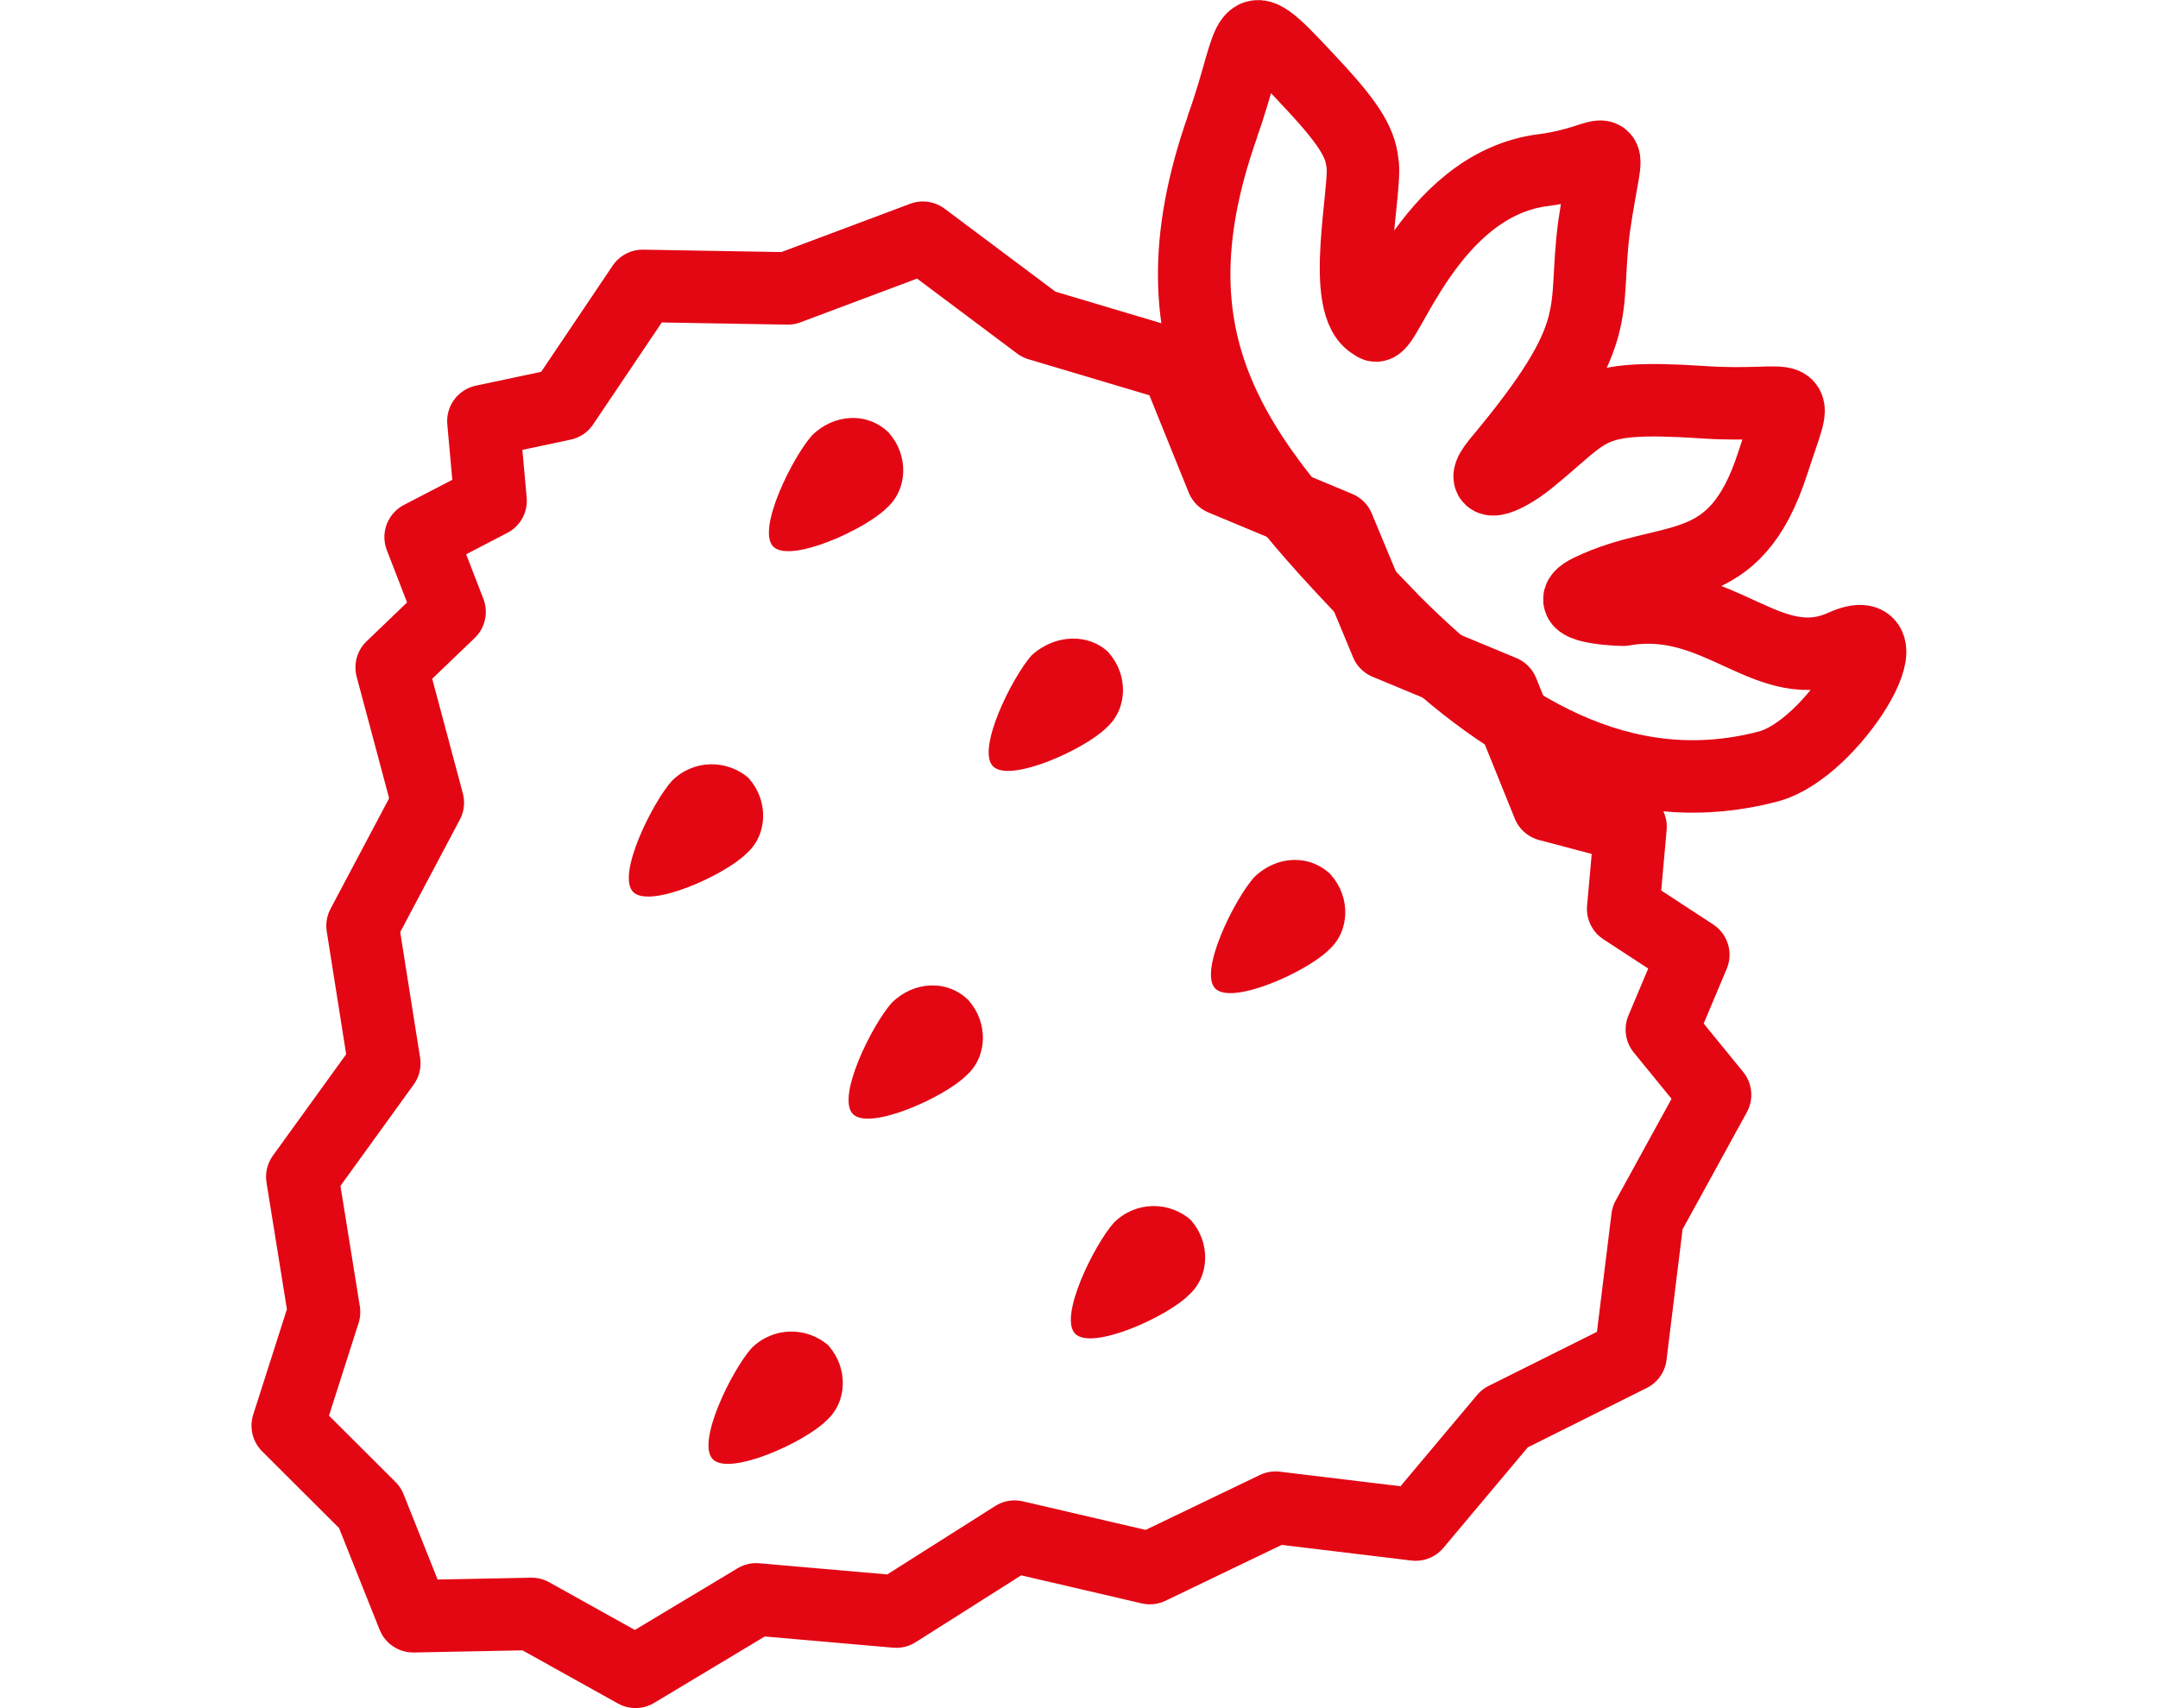 <?xml version="1.0" encoding="UTF-8"?>
<svg xmlns="http://www.w3.org/2000/svg" viewBox="0 0 120 95">
  <defs>
    <style>
      .cls-1 {
        fill: #fff;
      }

      .cls-2 {
        fill: #e30613;
      }

      .cls-3 {
        fill: none;
        stroke: #e30613;
        stroke-linecap: round;
        stroke-linejoin: round;
        stroke-width: 4.03px;
      }
    </style>
  </defs>
  <g id="Background_White" data-name="Background White">
    <rect class="cls-1" width="120" height="95"/>
  </g>
  <g id="Fruit">
    <g id="Group_3743" data-name="Group 3743">
      <path id="Path_5695" data-name="Path 5695" class="cls-2" d="m46.08,74.85c1.07,1.21,1.07,3.09-.13,4.16-1.21,1.21-5.37,3.09-6.31,2.15-.94-.94,1.07-4.97,2.15-6.18,1.21-1.21,3.09-1.21,4.3-.13"/>
      <path id="Path_5696" data-name="Path 5696" class="cls-2" d="m66.23,67.87c1.07,1.21,1.07,3.09-.13,4.16-1.21,1.21-5.37,3.09-6.31,2.15-.94-.94,1.07-4.97,2.15-6.18,1.21-1.21,3.09-1.21,4.3-.13"/>
      <path id="Path_5697" data-name="Path 5697" class="cls-2" d="m53.87,55.65c1.07,1.21,1.07,3.09-.13,4.16-1.21,1.21-5.37,3.09-6.31,2.15s1.07-4.97,2.15-6.18c1.21-1.21,3.09-1.34,4.3-.13"/>
      <path id="Path_5698" data-name="Path 5698" class="cls-2" d="m41.65,43.3c1.07,1.21,1.07,3.09-.13,4.16-1.21,1.21-5.37,3.09-6.31,2.15s1.07-4.97,2.15-6.18c1.21-1.21,3.09-1.21,4.3-.13"/>
      <path id="Path_5699" data-name="Path 5699" class="cls-2" d="m74.02,48.67c1.07,1.21,1.07,3.09-.13,4.16-1.21,1.21-5.37,3.09-6.31,2.15-.94-.94,1.07-4.97,2.15-6.18,1.21-1.21,3.09-1.34,4.3-.13"/>
      <path id="Path_5700" data-name="Path 5700" class="cls-2" d="m61.66,36.31c1.07,1.21,1.07,3.09-.13,4.16-1.21,1.21-5.37,3.09-6.31,2.15-.94-.94,1.07-4.97,2.15-6.18,1.34-1.21,3.22-1.21,4.3-.13"/>
      <path id="Path_5701" data-name="Path 5701" class="cls-2" d="m49.44,24.09c1.07,1.21,1.07,3.09-.13,4.16-1.21,1.21-5.37,3.09-6.31,2.15-.94-.94,1.07-4.97,2.15-6.18,1.21-1.21,3.09-1.34,4.3-.13"/>
      <g id="Path_5702" data-name="Path 5702">
        <polygon class="cls-3" points="65.42 20.33 67.97 26.64 74.42 29.33 77.1 35.78 83.55 38.46 86.1 44.77 90.67 45.98 90.26 50.55 94.16 53.1 92.41 57.26 95.37 60.89 91.61 67.74 90.67 75.39 83.68 78.88 78.72 84.79 70.93 83.85 63.94 87.21 56.42 85.46 49.84 89.63 42.05 88.95 35.34 92.98 29.56 89.76 22.98 89.89 20.57 83.85 16 79.29 18.02 72.97 16.81 65.45 21.37 59.14 20.16 51.49 23.79 44.64 21.78 37.12 25 34.03 23.39 29.87 27.28 27.85 26.88 23.42 31.31 22.48 35.74 15.9 43.8 16.04 51.32 13.22 57.77 18.05 65.42 20.33"/>
      </g>
      <path id="Path_5703" data-name="Path 5703" class="cls-3" d="m67.97,7.04c1.88-5.24.94-6.71,4.57-2.82,2.42,2.55,3.09,3.63,3.22,4.83.27,1.34-1.34,8.06.67,9,.54.81,2.95-7.79,9.4-8.59,4.16-.54,3.63-2.42,2.82,3.09-.67,4.97.81,5.77-5.37,13.16-1.21,1.48.27,1.07,1.75-.13,3.49-2.82,3.09-3.63,9.53-3.22,5.64.4,5.51-1.21,4.03,3.36-2.15,6.71-5.77,4.97-10.21,7.12-1.88.94,1.61,1.07,1.88,1.07,5.37-.94,8.06,3.89,12.22,2.01,3.89-1.75-.54,5.77-4.16,6.71-8.19,2.15-15.04-2.28-20.81-8.06-8.46-8.73-13.97-14.91-9.53-27.53Z"/>
    </g>
  </g>
</svg>